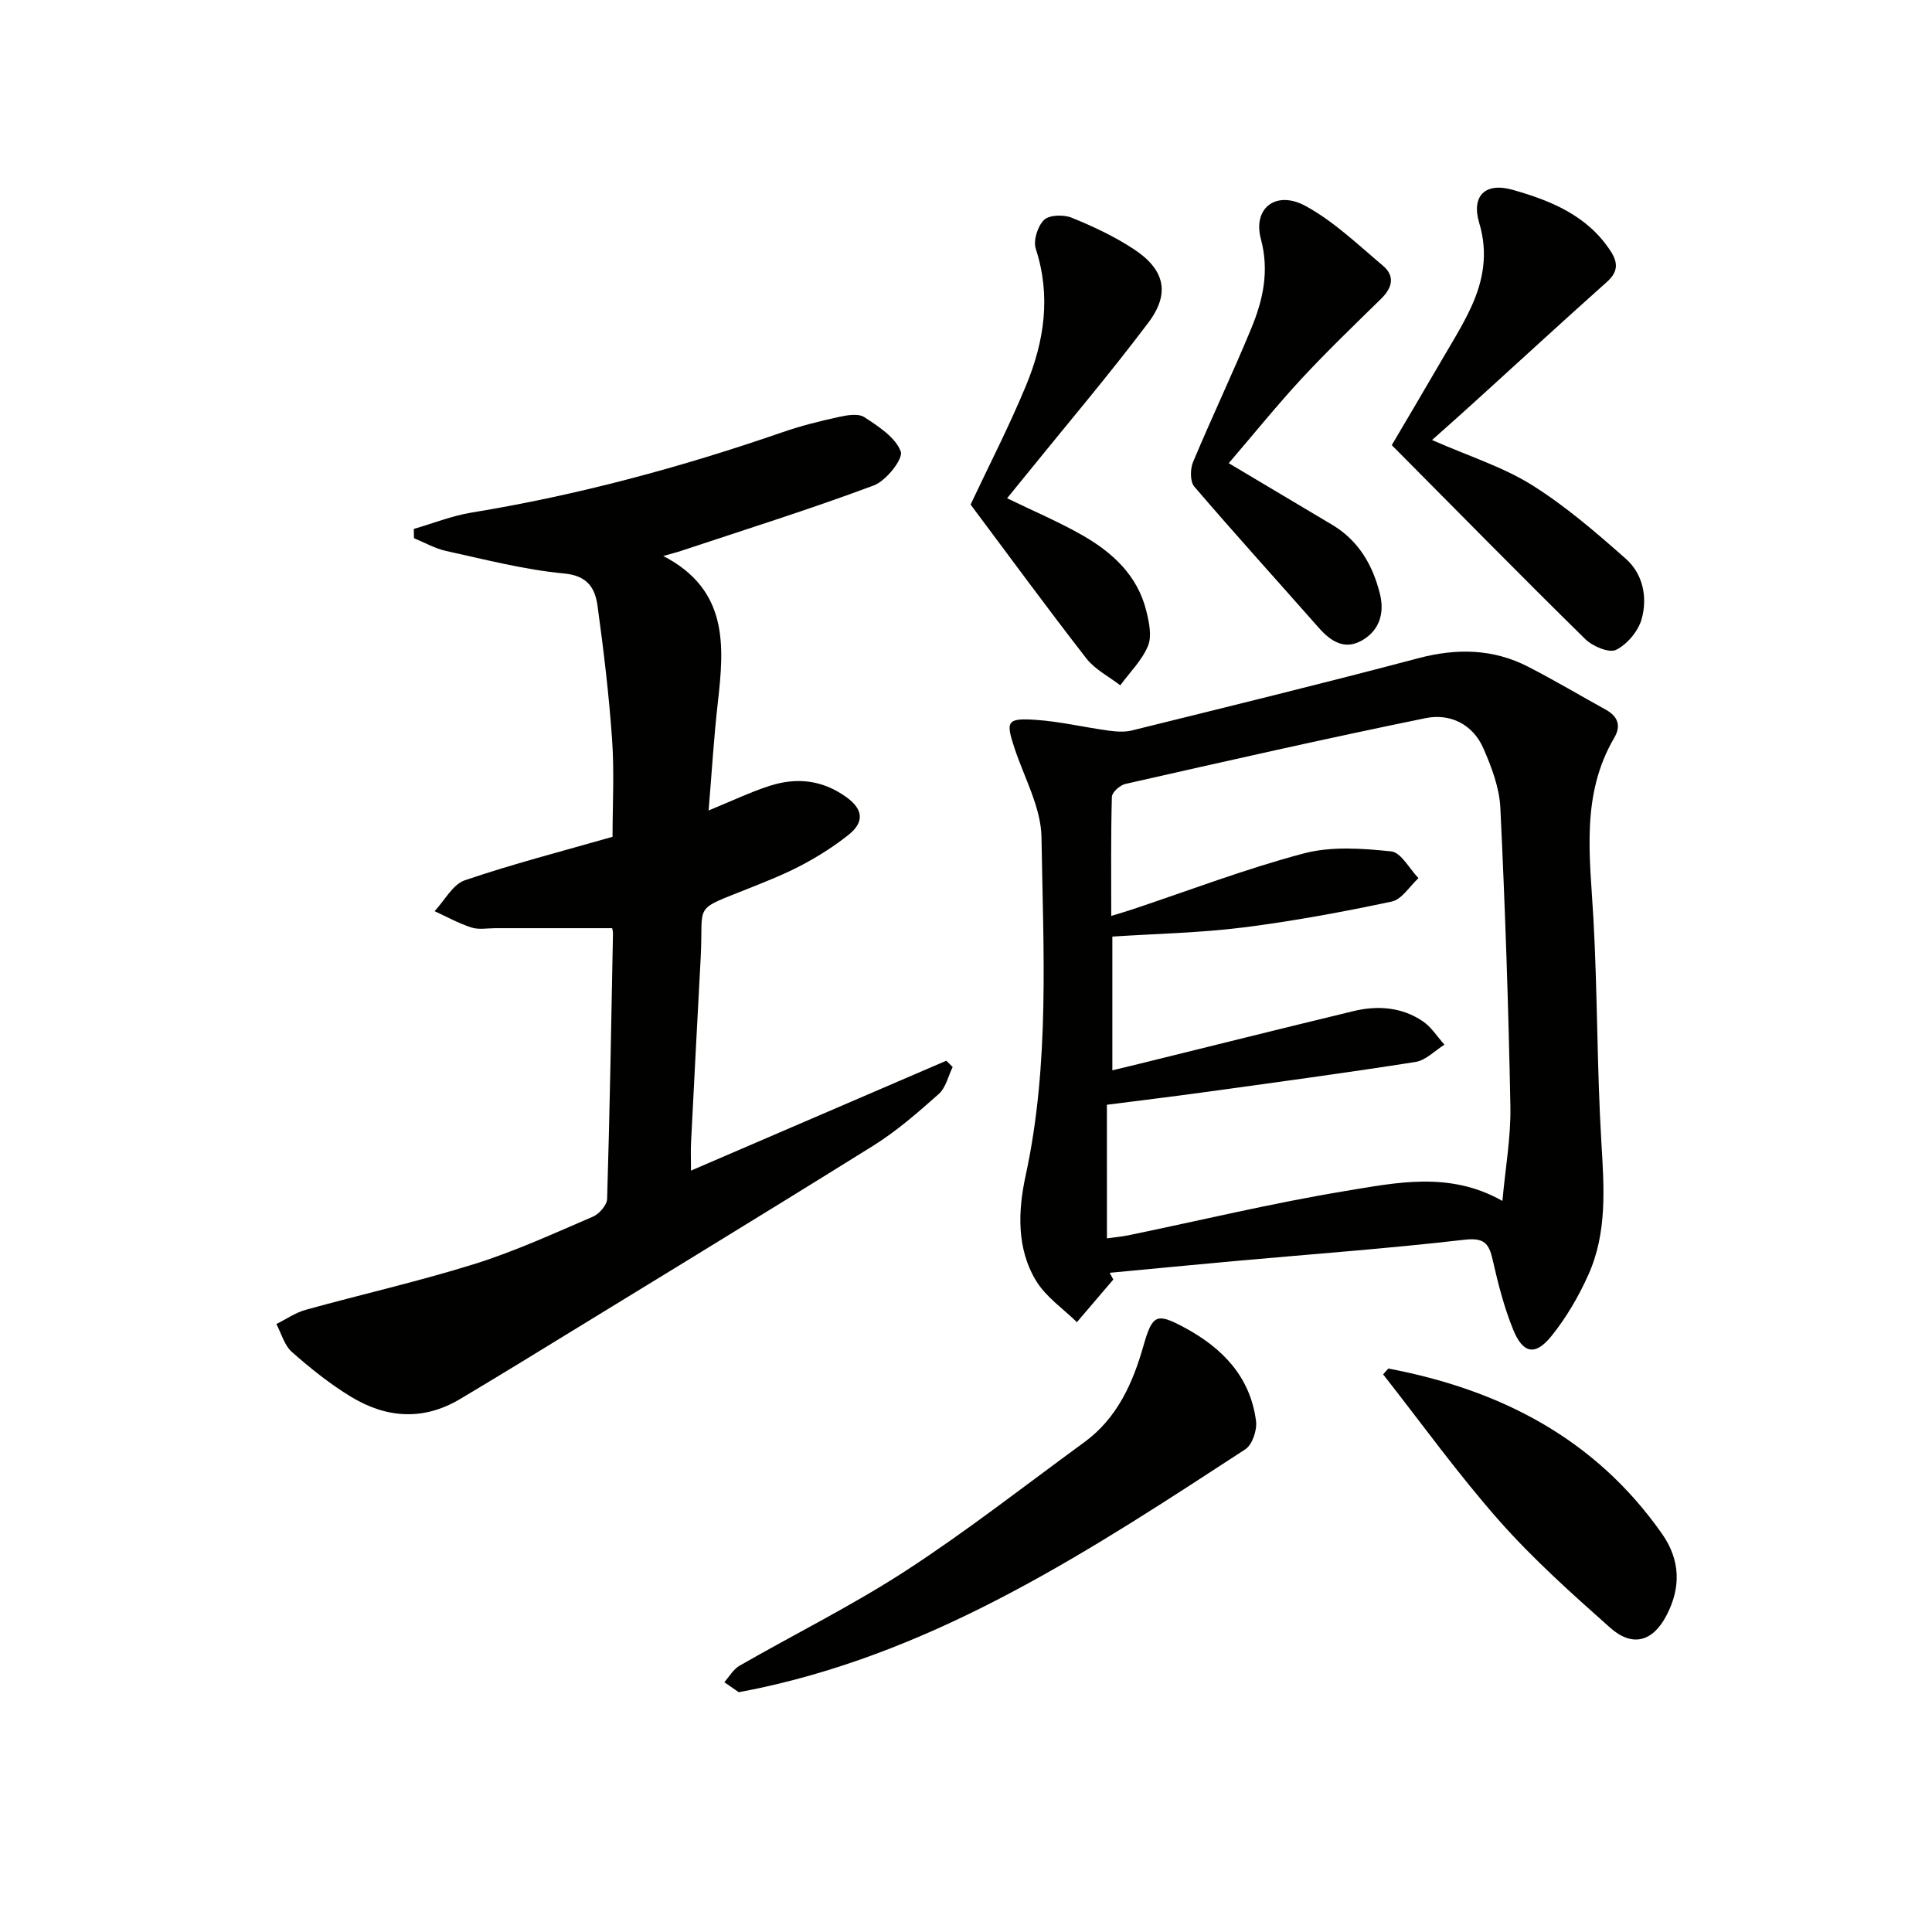 <svg enable-background="new 0 0 400 400" viewBox="0 0 400 400" xmlns="http://www.w3.org/2000/svg"><path d="m230.5 264.91c-2.51 2.94-5.02 5.88-7.54 8.83-2.84-2.78-6.33-5.16-8.37-8.44-4.18-6.74-3.81-14.7-2.25-21.87 5.04-23.23 3.65-46.7 3.29-70.09-.1-6.18-3.57-12.32-5.59-18.45-1.84-5.55-1.59-6.24 4.28-5.86 5.08.33 10.1 1.54 15.16 2.23 1.59.22 3.31.35 4.84-.02 19.79-4.9 39.6-9.74 59.31-14.96 7.94-2.1 15.46-1.98 22.74 1.75 5.46 2.8 10.74 5.95 16.12 8.92 2.49 1.38 3.18 3.32 1.73 5.79-6.97 11.85-5.04 24.64-4.32 37.43.86 15.44.72 30.94 1.65 46.37.56 9.38 1.23 18.66-2.71 27.42-2.01 4.48-4.57 8.86-7.64 12.67-3.35 4.15-5.91 3.64-7.95-1.43-1.85-4.58-3.1-9.45-4.19-14.29-.78-3.49-1.76-4.71-5.91-4.23-15.83 1.83-31.74 2.98-47.62 4.42-8.6.78-17.19 1.61-25.78 2.42.23.45.49.92.75 1.39zm-1.32-8.52c1.65-.23 3.1-.36 4.51-.65 14.92-3.08 29.75-6.66 44.77-9.14 10.67-1.76 21.7-4.15 32.6 2.04.6-6.74 1.77-13.18 1.65-19.59-.39-20.61-1.09-41.22-2.08-61.81-.2-4.17-1.81-8.42-3.52-12.32-2.18-4.99-6.92-7.27-11.94-6.24-20.78 4.24-41.46 8.94-62.15 13.62-1.13.25-2.79 1.73-2.82 2.68-.22 8.07-.13 16.14-.13 24.65 1.93-.59 3.19-.95 4.43-1.37 11.79-3.93 23.44-8.4 35.44-11.57 5.7-1.51 12.11-1.04 18.09-.42 2.05.21 3.77 3.6 5.65 5.54-1.83 1.68-3.45 4.41-5.54 4.85-10.2 2.16-20.49 4.07-30.84 5.37-8.86 1.11-17.84 1.28-27 1.88v27.69c1.95-.47 3.71-.89 5.46-1.32 14.8-3.65 29.6-7.35 44.42-10.93 5.02-1.22 10.01-.86 14.38 2.08 1.78 1.2 3.02 3.22 4.5 4.86-2 1.24-3.87 3.25-6.01 3.58-14.59 2.29-29.24 4.26-43.87 6.28-6.67.92-13.36 1.72-20.01 2.58.01 9.49.01 18.45.01 27.66z" fill="#010100"/><path d="m126.72 192.17c-8.29 0-16.22 0-24.15 0-1.67 0-3.45.35-4.97-.14-2.63-.85-5.09-2.22-7.62-3.38 2.07-2.2 3.74-5.54 6.27-6.4 9.87-3.37 20-5.97 30.57-9 0-6.53.38-13.34-.09-20.09-.64-9.25-1.75-18.49-3.01-27.68-.51-3.68-2.01-6.29-6.96-6.75-8.21-.77-16.31-2.89-24.41-4.66-2.29-.5-4.43-1.74-6.64-2.64-.01-.64-.02-1.28-.04-1.92 3.97-1.15 7.87-2.71 11.92-3.38 22.02-3.6 43.44-9.39 64.5-16.67 3.75-1.3 7.64-2.27 11.52-3.12 1.73-.38 4.07-.8 5.33.02 2.93 1.92 6.44 4.17 7.55 7.11.57 1.51-3.02 6.07-5.57 7.03-13.17 4.92-26.61 9.13-39.96 13.57-.92.31-1.86.53-3.64 1.04 13.52 7.01 12.64 18.57 11.29 30.42-.82 7.22-1.25 14.48-1.9 22.27 4.72-1.93 8.56-3.78 12.58-5.08 5.65-1.83 11.03-1.27 16.05 2.4 3.56 2.61 3.44 5.23.39 7.68-2.96 2.38-6.23 4.44-9.58 6.23-3.51 1.87-7.24 3.35-10.94 4.83-12.03 4.84-9.52 2.86-10.14 14.41-.69 12.78-1.35 25.56-2 38.34-.08 1.62-.01 3.25-.01 5.75 18.03-7.76 35.45-15.25 52.86-22.75.44.43.88.87 1.32 1.3-.93 1.9-1.42 4.29-2.88 5.59-4.32 3.84-8.73 7.69-13.62 10.74-24.26 15.12-48.69 29.98-73.06 44.92-4.11 2.52-8.24 4.98-12.37 7.46-7.63 4.58-15.3 4.01-22.62-.42-4.37-2.65-8.43-5.91-12.27-9.3-1.55-1.37-2.16-3.81-3.2-5.77 2.01-1 3.92-2.35 6.05-2.94 11.65-3.23 23.48-5.9 35.01-9.51 8.37-2.62 16.41-6.32 24.49-9.79 1.31-.56 2.9-2.41 2.93-3.7.55-18.29.86-36.6 1.21-54.9 0-.64-.22-1.27-.19-1.12z" fill="#010100"/><path d="m152.95 350.35c-.82-.57-1.91-1.32-2.99-2.07 1.04-1.16 1.87-2.68 3.15-3.41 11.51-6.61 23.47-12.53 34.57-19.76 12.66-8.24 24.6-17.6 36.82-26.52 6.8-4.97 10.02-12.18 12.25-19.99 1.85-6.49 2.72-6.84 8.49-3.74 7.86 4.23 13.63 10.18 14.81 19.37.24 1.87-.78 4.9-2.23 5.84-31.45 20.5-62.8 41.26-100.35 49.38-1.29.29-2.6.52-4.52.9z" fill="#010100"/><path d="m296.49 91.1c7.76 3.41 14.7 5.58 20.66 9.31 6.96 4.35 13.28 9.82 19.46 15.28 3.57 3.16 4.52 8 3.28 12.47-.7 2.5-2.99 5.24-5.29 6.38-1.46.72-4.86-.72-6.39-2.22-13.28-13.05-26.32-26.33-40.06-40.16 3.07-5.21 6.77-11.45 10.41-17.72 2.09-3.59 4.32-7.13 6.04-10.89 2.54-5.52 3.52-11.19 1.67-17.34-1.71-5.66 1.23-8.52 6.91-6.91 7.92 2.24 15.46 5.31 20.27 12.67 1.6 2.45 1.56 4.34-.78 6.42-9.07 8.09-18 16.32-27 24.49-2.91 2.66-5.87 5.27-9.18 8.22z" fill="#010100"/><path d="m208.51 103.16c5.57 2.71 10.79 4.91 15.67 7.71 6.19 3.55 11.33 8.29 13.14 15.57.58 2.35 1.2 5.22.37 7.26-1.24 3.01-3.77 5.49-5.75 8.19-2.37-1.83-5.24-3.28-7.02-5.57-8.15-10.48-15.99-21.19-23.97-31.86 3.69-7.85 7.96-16.12 11.5-24.69 3.75-9.08 5.18-18.48 2-28.25-.56-1.71.38-4.71 1.71-5.99 1.1-1.06 4.07-1.13 5.73-.45 4.44 1.8 8.87 3.88 12.86 6.51 6.4 4.21 7.59 9.13 2.99 15.23-8.2 10.89-17.05 21.29-25.62 31.9-1.13 1.4-2.28 2.8-3.61 4.44z" fill="#010100"/><path d="m254.4 95.9c7.73 4.6 14.56 8.67 21.39 12.74 5.5 3.27 8.44 8.37 9.92 14.36.96 3.89-.08 7.46-3.63 9.54-3.68 2.16-6.57.25-9.1-2.63-8.57-9.72-17.28-19.32-25.71-29.16-.9-1.05-.87-3.64-.26-5.09 3.9-9.33 8.26-18.46 12.11-27.81 2.4-5.84 3.7-11.77 1.93-18.38-1.71-6.39 3.15-10.15 9.26-6.82 5.85 3.19 10.85 8.01 16.01 12.36 2.52 2.12 1.97 4.55-.35 6.82-5.58 5.47-11.22 10.89-16.54 16.62-5.12 5.55-9.89 11.45-15.03 17.45z" fill="#010100"/><path d="m287.44 283.34c23.08 4.38 42.78 14.42 56.66 34.21 3.8 5.42 3.96 11.08.95 16.87-2.84 5.47-7.06 6.7-11.71 2.56-7.93-7.05-15.91-14.18-22.92-22.11-8.53-9.65-16.09-20.18-24.06-30.32.36-.41.72-.81 1.08-1.21z" fill="#010100"/></svg>